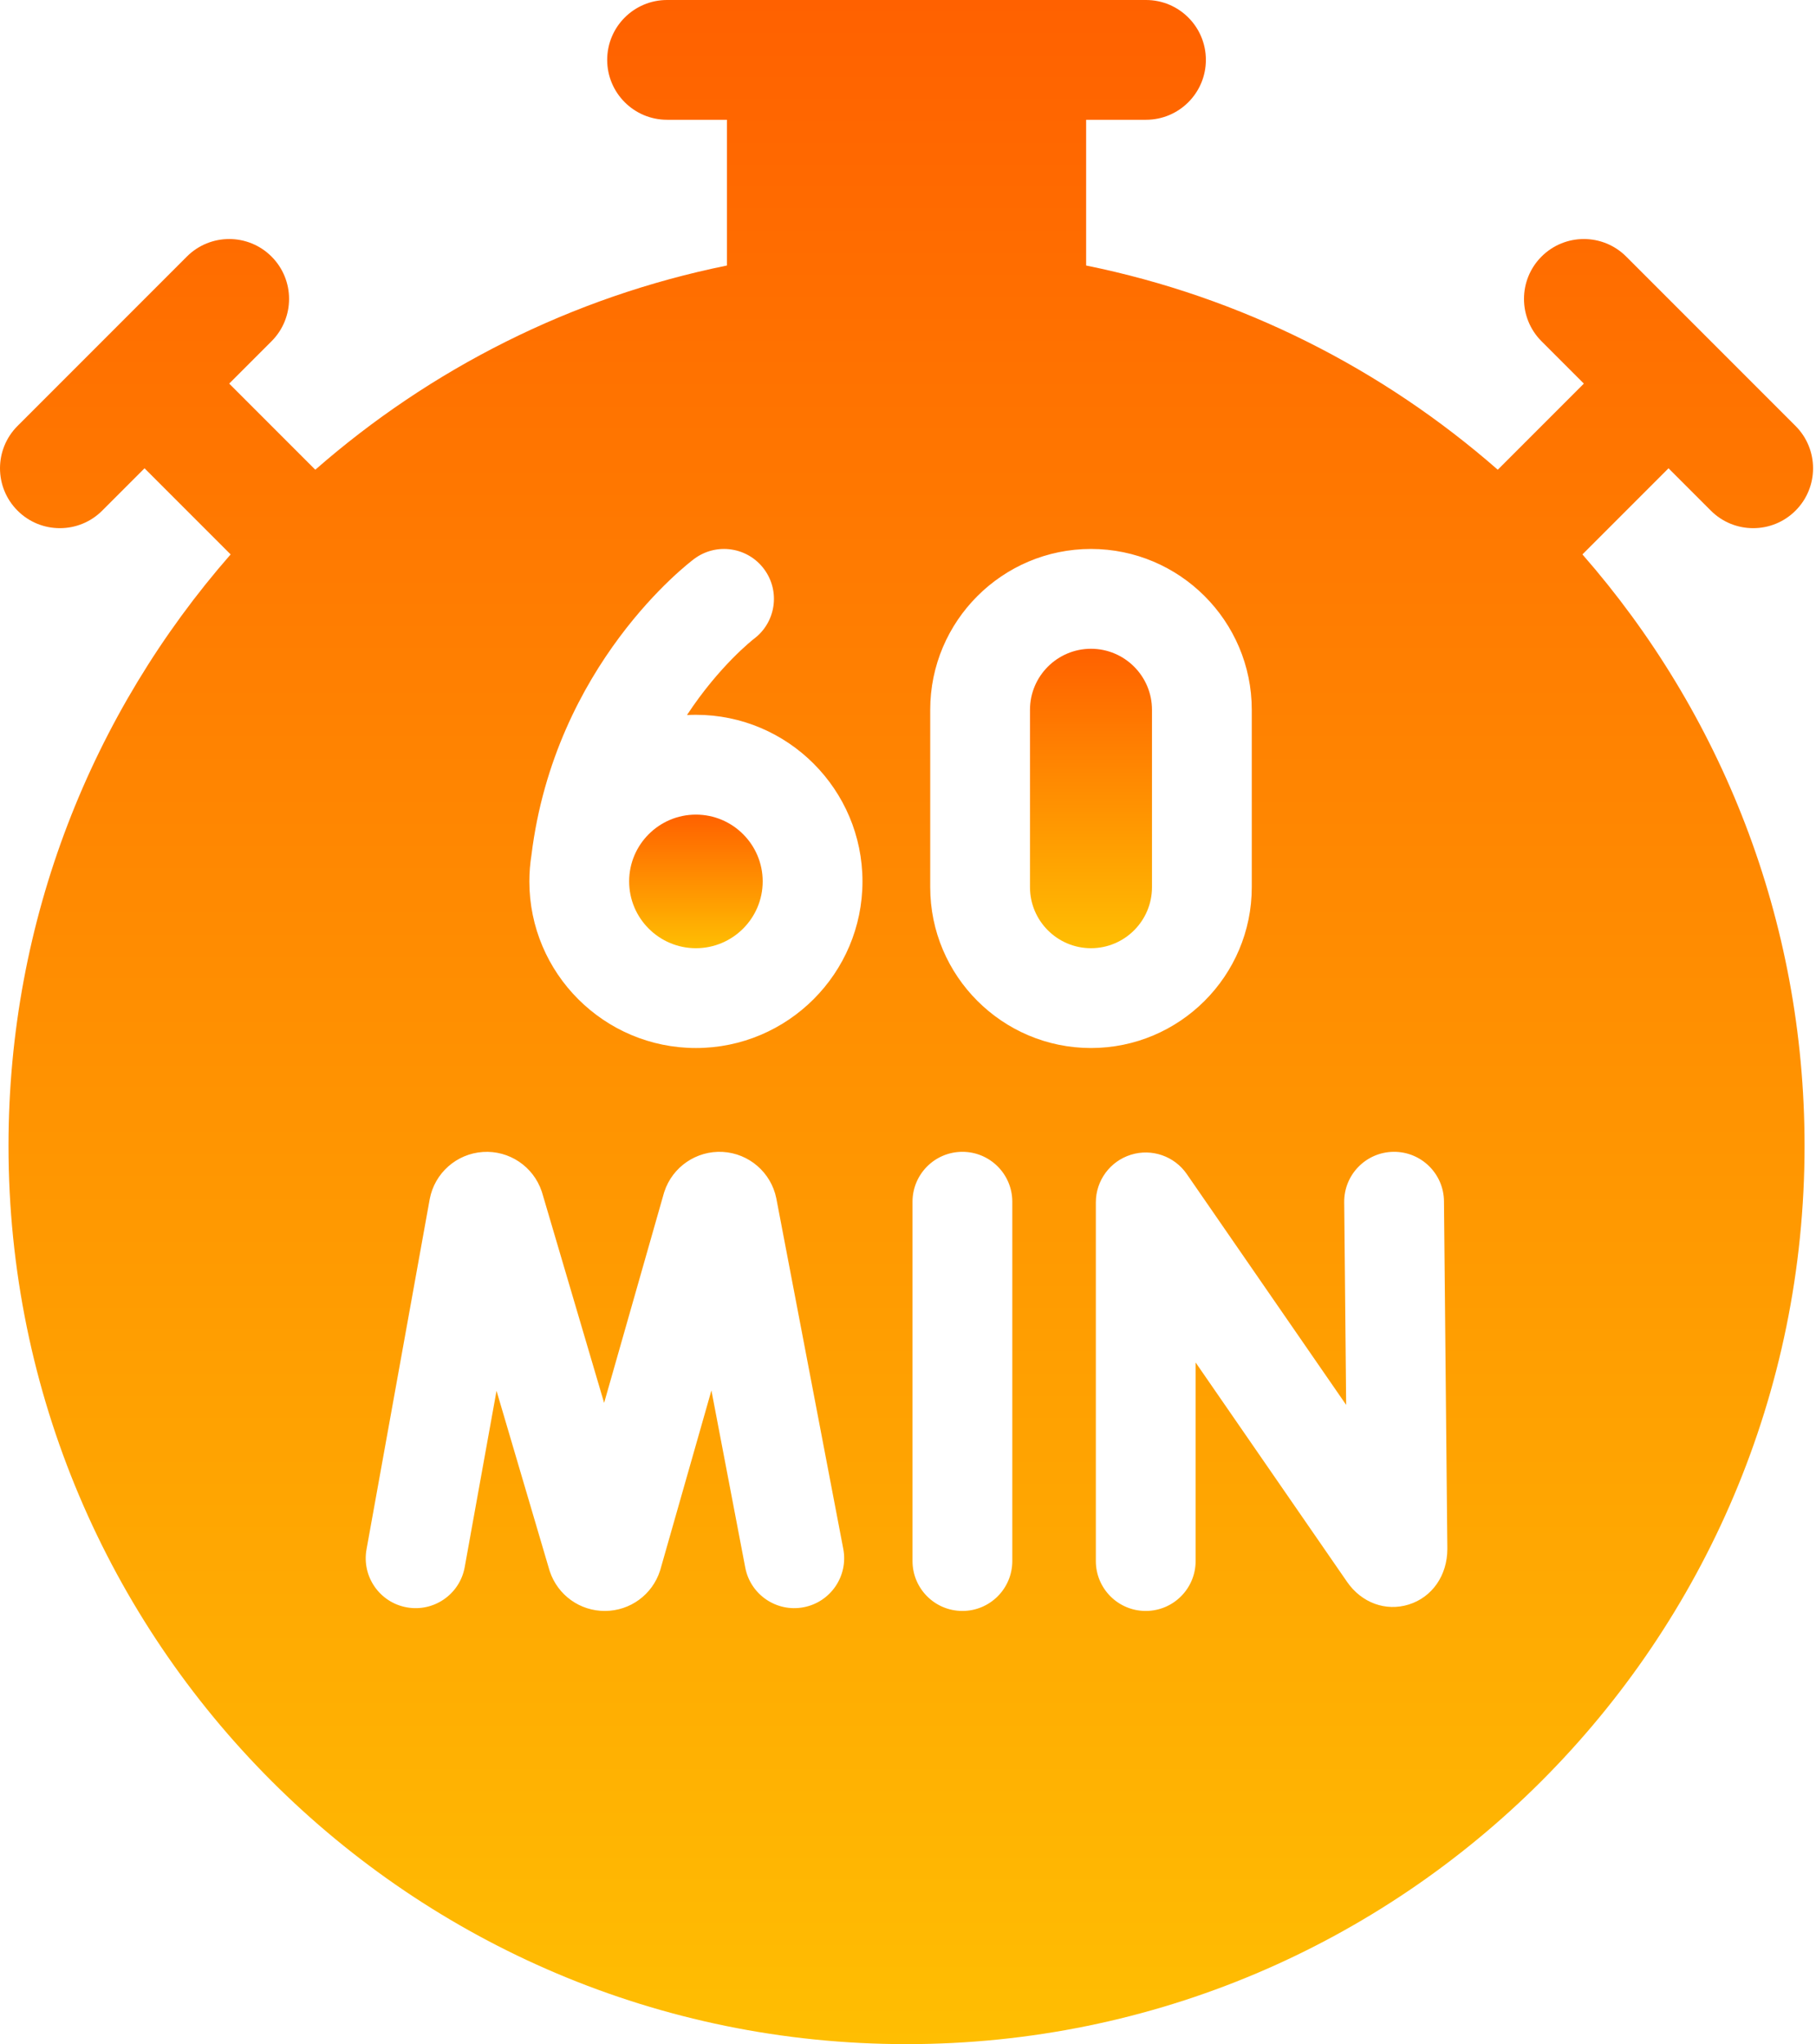 <?xml version="1.0" encoding="UTF-8"?> <svg xmlns="http://www.w3.org/2000/svg" width="455" height="512" viewBox="0 0 455 512" fill="none"> <path d="M418.049 117.294L428.656 127.901C434.514 133.759 444.012 133.759 449.87 127.901C455.728 122.043 455.728 112.546 449.87 106.688L407.444 64.262C401.586 58.404 392.088 58.404 386.23 64.262C380.372 70.12 380.372 79.617 386.23 85.475L396.837 96.082L375.264 117.654C346.437 92.418 311.118 74.419 272.132 66.505V30H287.132C295.416 30 302.132 23.284 302.132 15C302.132 6.716 295.416 0 287.132 0H167.132C158.847 0 152.132 6.716 152.132 15C152.132 23.284 158.847 30 167.132 30H182.132V66.505C143.145 74.419 107.825 92.418 78.999 117.654L57.425 96.082L68.032 85.475C73.891 79.617 73.891 70.12 68.032 64.262C62.175 58.404 52.678 58.404 46.819 64.262L4.394 106.688C-1.464 112.546 -1.464 122.043 4.394 127.901C10.252 133.759 19.748 133.759 25.607 127.901L36.214 117.294L57.786 138.867C23.137 178.444 2.131 230.266 2.131 287C2.131 411.264 102.868 512 227.132 512C351.396 512 452.132 411.264 452.132 287C452.132 230.266 431.126 178.444 396.478 138.867L418.049 117.294ZM201.35 402.575C194.569 403.871 188.023 399.425 186.727 392.644L178.247 348.27L165.49 393.021C165.449 393.166 165.405 393.309 165.359 393.452C163.42 399.43 157.893 403.468 151.609 403.5C145.324 403.543 139.758 399.551 137.758 393.594C137.709 393.448 137.662 393.3 137.618 393.152L124.404 348.359L116.434 392.518C115.208 399.312 108.706 403.825 101.913 402.599C95.118 401.373 90.606 394.871 91.832 388.078L107.65 300.434C107.659 300.387 107.668 300.339 107.676 300.292C108.923 293.812 114.392 288.979 120.977 288.538C127.563 288.094 133.625 292.159 135.725 298.414C135.774 298.56 135.821 298.706 135.865 298.854L151.363 351.387L166.303 298.978C166.345 298.832 166.389 298.687 166.436 298.543C168.474 292.272 174.504 288.155 181.077 288.522C187.66 288.893 193.18 293.665 194.499 300.126C194.509 300.177 194.52 300.229 194.529 300.28L211.283 387.95C212.578 394.732 208.131 401.279 201.35 402.575ZM174.363 262.5C151.352 262.5 132.632 243.779 132.632 220.769C132.632 218.534 132.813 216.341 133.152 214.2C139.017 166.474 172.517 141.036 173.949 139.971C179.487 135.852 187.32 137 191.439 142.541C195.549 148.066 194.416 155.87 188.913 159.999C188.633 160.214 180.206 166.795 172.124 179.101C172.866 179.062 173.612 179.039 174.363 179.039C197.374 179.039 216.092 197.759 216.092 220.77C216.092 243.781 197.374 262.5 174.363 262.5ZM253.632 391C253.632 397.903 248.035 403.5 241.132 403.5C234.229 403.5 228.632 397.903 228.632 391V301C228.632 294.097 234.229 288.5 241.132 288.5C248.035 288.5 253.632 294.097 253.632 301V391ZM233.065 222.216V177.783C233.065 155.571 251.136 137.499 273.348 137.499C295.561 137.499 313.632 155.57 313.632 177.783V222.216C313.632 244.428 295.561 262.5 273.348 262.5C251.136 262.5 233.065 244.429 233.065 222.216ZM352.967 401.887C347.205 403.686 341.14 401.464 337.518 396.227L299.564 341.267V391C299.564 397.903 293.968 403.5 287.064 403.5C280.16 403.5 274.564 397.903 274.564 391V301.168C274.564 295.698 278.121 290.863 283.344 289.234C288.564 287.607 294.24 289.563 297.349 294.065L337.281 351.888L336.792 301.12C336.725 294.217 342.267 288.566 349.171 288.5C356.074 288.434 361.723 293.975 361.79 300.878L362.632 387.845V387.966C362.632 394.591 358.838 400.055 352.967 401.887Z" fill="url(#paint0_linear_525_3)"></path> <path d="M174.362 204.039C165.136 204.039 157.631 211.544 157.631 220.77C157.631 229.996 165.137 237.501 174.362 237.501C183.587 237.501 191.092 229.995 191.092 220.77C191.092 211.545 183.588 204.039 174.362 204.039Z" fill="url(#paint1_linear_525_3)"></path> <path d="M273.347 162.5C264.92 162.5 258.064 169.356 258.064 177.784V222.217C258.064 230.644 264.92 237.501 273.347 237.501C281.775 237.501 288.631 230.645 288.631 222.217V177.784C288.631 169.356 281.775 162.5 273.347 162.5Z" fill="url(#paint2_linear_525_3)"></path> <defs> <linearGradient id="paint0_linear_525_3" x1="227.132" y1="0" x2="227.132" y2="512" gradientUnits="userSpaceOnUse"> <stop stop-color="#FF6100"></stop> <stop offset="1" stop-color="#FFBE02"></stop> </linearGradient> <linearGradient id="paint1_linear_525_3" x1="174.361" y1="204.039" x2="174.361" y2="237.501" gradientUnits="userSpaceOnUse"> <stop stop-color="#FF6100"></stop> <stop offset="1" stop-color="#FFBE02"></stop> </linearGradient> <linearGradient id="paint2_linear_525_3" x1="273.348" y1="162.5" x2="273.348" y2="237.501" gradientUnits="userSpaceOnUse"> <stop stop-color="#FF6100"></stop> <stop offset="1" stop-color="#FFBE02"></stop> </linearGradient> </defs> </svg> 
